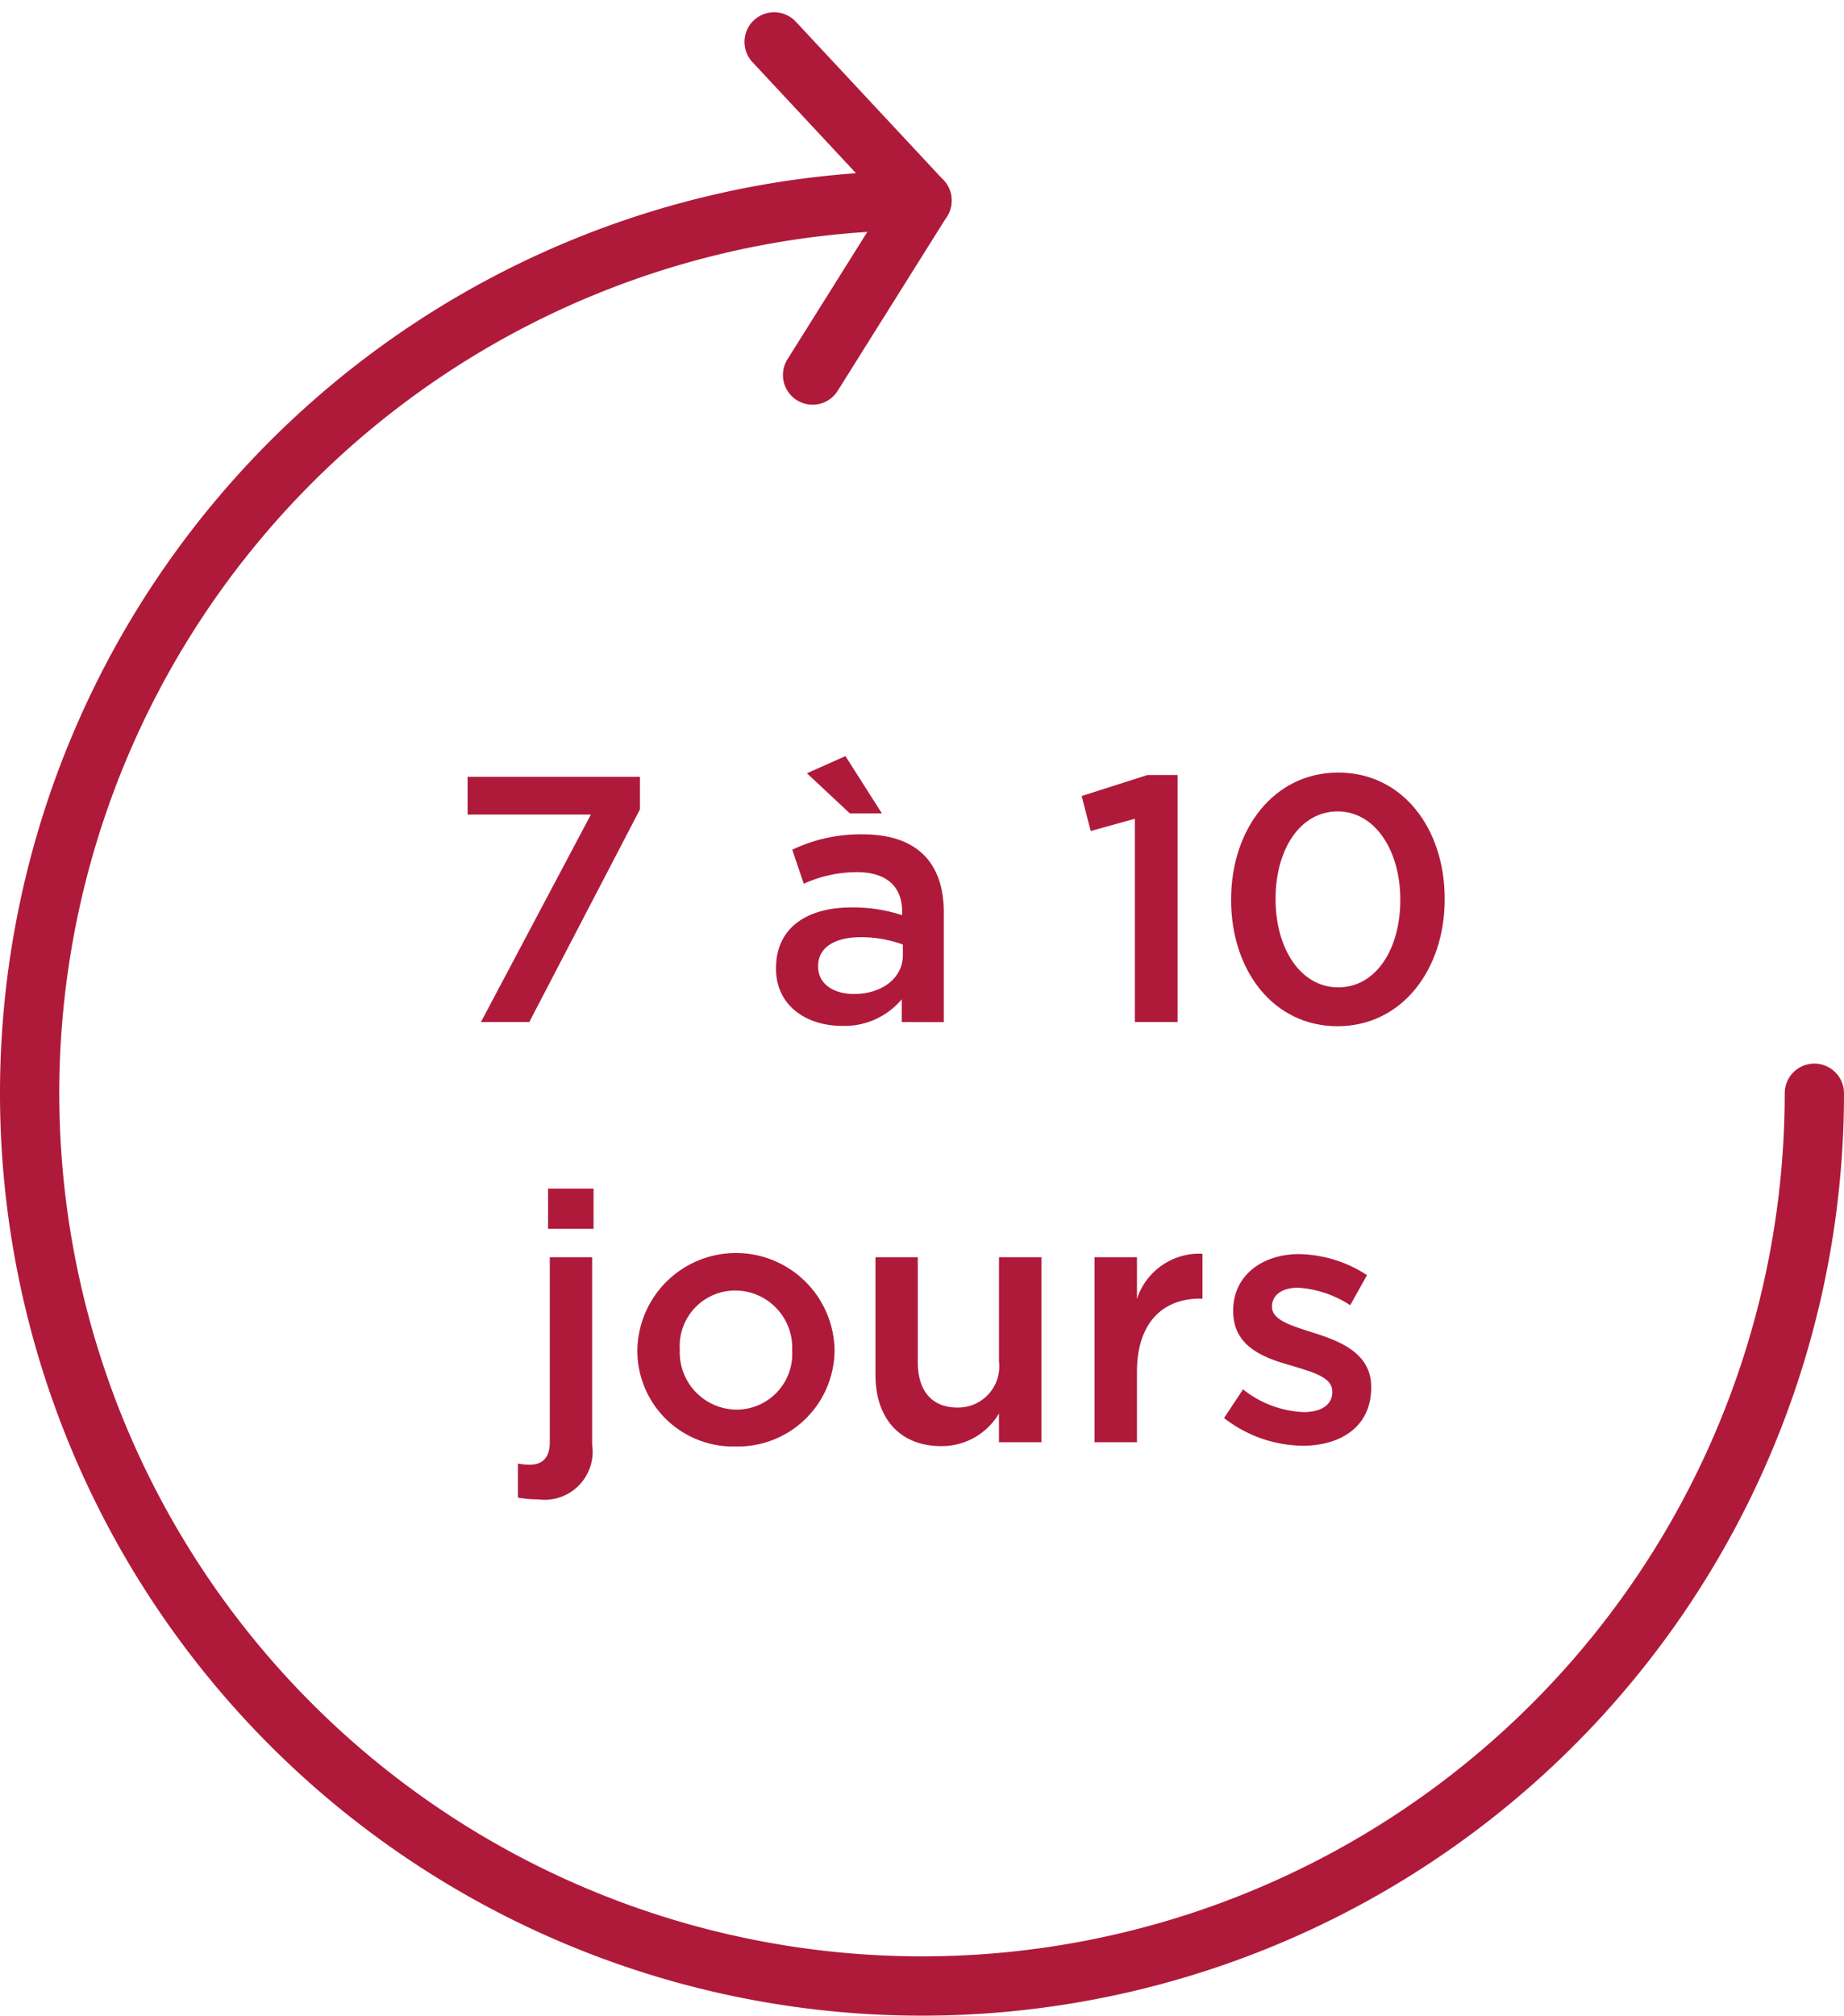 <svg xmlns="http://www.w3.org/2000/svg" width="93.308" height="101.95" viewBox="0 0 93.308 101.95">
  <g id="Group_436" data-name="Group 436" transform="translate(-534.138 -299.114)">
    <g id="Group_436-2" data-name="Group 436" transform="translate(557.798 337.357)">
      <path id="Path_614" data-name="Path 614" d="M550.633,317.835h-6.238v-1.913h8.723v1.647l-5.6,10.757h-2.447Z" transform="translate(-544.395 -314.877)" fill="#af1a3b"/>
      <path id="Path_615" data-name="Path 615" d="M556.925,328.959v-1.151a3.779,3.779,0,0,1-3.029,1.346c-1.774,0-3.333-1.01-3.333-2.887v-.035c0-2.075,1.612-3.067,3.791-3.067a7.876,7.876,0,0,1,2.589.39v-.177c0-1.3-.812-2-2.3-2a6.523,6.523,0,0,0-2.677.587l-.582-1.721a8,8,0,0,1,3.56-.779c2.766,0,4.109,1.455,4.109,3.953v5.547Zm-4.8-12.582,1.951-.868,1.845,2.9H554.3Zm4.856,8.664a6.112,6.112,0,0,0-2.143-.372c-1.349,0-2.146.552-2.146,1.455v.035c0,.883.8,1.382,1.809,1.382,1.42,0,2.48-.8,2.48-1.969Z" transform="translate(-534.955 -315.509)" fill="#af1a3b"/>
      <path id="Path_616" data-name="Path 616" d="M559.366,318.1l-2.232.62-.46-1.771,3.333-1.063h1.523V328.38h-2.164Z" transform="translate(-525.602 -314.931)" fill="#af1a3b"/>
      <path id="Path_617" data-name="Path 617" d="M559.663,322.288v-.035c0-3.545,2.161-6.415,5.42-6.415s5.387,2.834,5.387,6.377v.038c0,3.543-2.159,6.415-5.42,6.415S559.663,325.833,559.663,322.288Zm8.561,0v-.035c0-2.447-1.26-4.449-3.173-4.449s-3.138,1.951-3.138,4.411v.038c0,2.447,1.24,4.449,3.171,4.449S568.224,324.735,568.224,322.288Z" transform="translate(-521.028 -315.006)" fill="#af1a3b"/>
      <path id="Path_618" data-name="Path 618" d="M545.4,339.784v-1.721a3.372,3.372,0,0,0,.6.056c.6,0,1.012-.319,1.012-1.134v-9.36h2.143v9.482a2.433,2.433,0,0,1-2.73,2.766A5.757,5.757,0,0,1,545.4,339.784Zm1.526-15.631h2.3v2.037h-2.3Z" transform="translate(-542.852 -302.279)" fill="#af1a3b"/>
      <path id="Path_619" data-name="Path 619" d="M547.79,330.377v-.035a4.99,4.99,0,0,1,9.978-.038v.038a4.891,4.891,0,0,1-5.015,4.874A4.841,4.841,0,0,1,547.79,330.377Zm7.834,0v-.035a2.892,2.892,0,0,0-2.872-3.014,2.809,2.809,0,0,0-2.816,2.976v.038a2.9,2.9,0,0,0,2.852,3.011A2.821,2.821,0,0,0,555.624,330.377Z" transform="translate(-539.199 -300.298)" fill="#af1a3b"/>
      <path id="Path_620" data-name="Path 620" d="M552.551,331.482v-5.957h2.143v5.319c0,1.452.726,2.285,2,2.285a2.079,2.079,0,0,0,2.108-2.323v-5.281h2.146v9.36H558.8V333.43a3.36,3.36,0,0,1-2.92,1.65C553.773,335.08,552.551,333.66,552.551,331.482Z" transform="translate(-531.912 -300.18)" fill="#af1a3b"/>
      <path id="Path_621" data-name="Path 621" d="M556.932,325.633h2.146v2.11a3.317,3.317,0,0,1,3.315-2.285v2.27h-.124c-1.88,0-3.191,1.22-3.191,3.7v3.565h-2.146Z" transform="translate(-525.207 -300.288)" fill="#af1a3b"/>
      <path id="Path_622" data-name="Path 622" d="M559.522,333.755l.959-1.452a5.249,5.249,0,0,0,3.064,1.151c.921,0,1.453-.39,1.453-1.01v-.035c0-.726-.992-.974-2.09-1.313-1.384-.387-2.925-.954-2.925-2.746v-.035c0-1.771,1.473-2.852,3.333-2.852a6.5,6.5,0,0,1,3.439,1.063l-.85,1.523a5.445,5.445,0,0,0-2.639-.886c-.835,0-1.316.39-1.316.939v.038c0,.671,1.015.954,2.11,1.308,1.364.425,2.907,1.048,2.907,2.73v.035c0,1.966-1.523,2.943-3.474,2.943A6.586,6.586,0,0,1,559.522,333.755Z" transform="translate(-521.243 -300.275)" fill="#af1a3b"/>
    </g>
    <path id="Path_623" data-name="Path 623" d="M625.946,354.41a45.154,45.154,0,1,1-45.154-45.154l-7.482-8.022" transform="translate(0 0)" fill="none" stroke="#af1a3a" stroke-linecap="round" stroke-linejoin="round" stroke-width="3"/>
    <line id="Line_101" data-name="Line 101" x1="5.537" y2="8.829" transform="translate(575.255 309.255)" fill="none" stroke="#af1a3a" stroke-linecap="round" stroke-linejoin="round" stroke-width="3"/>
  </g>
</svg>
